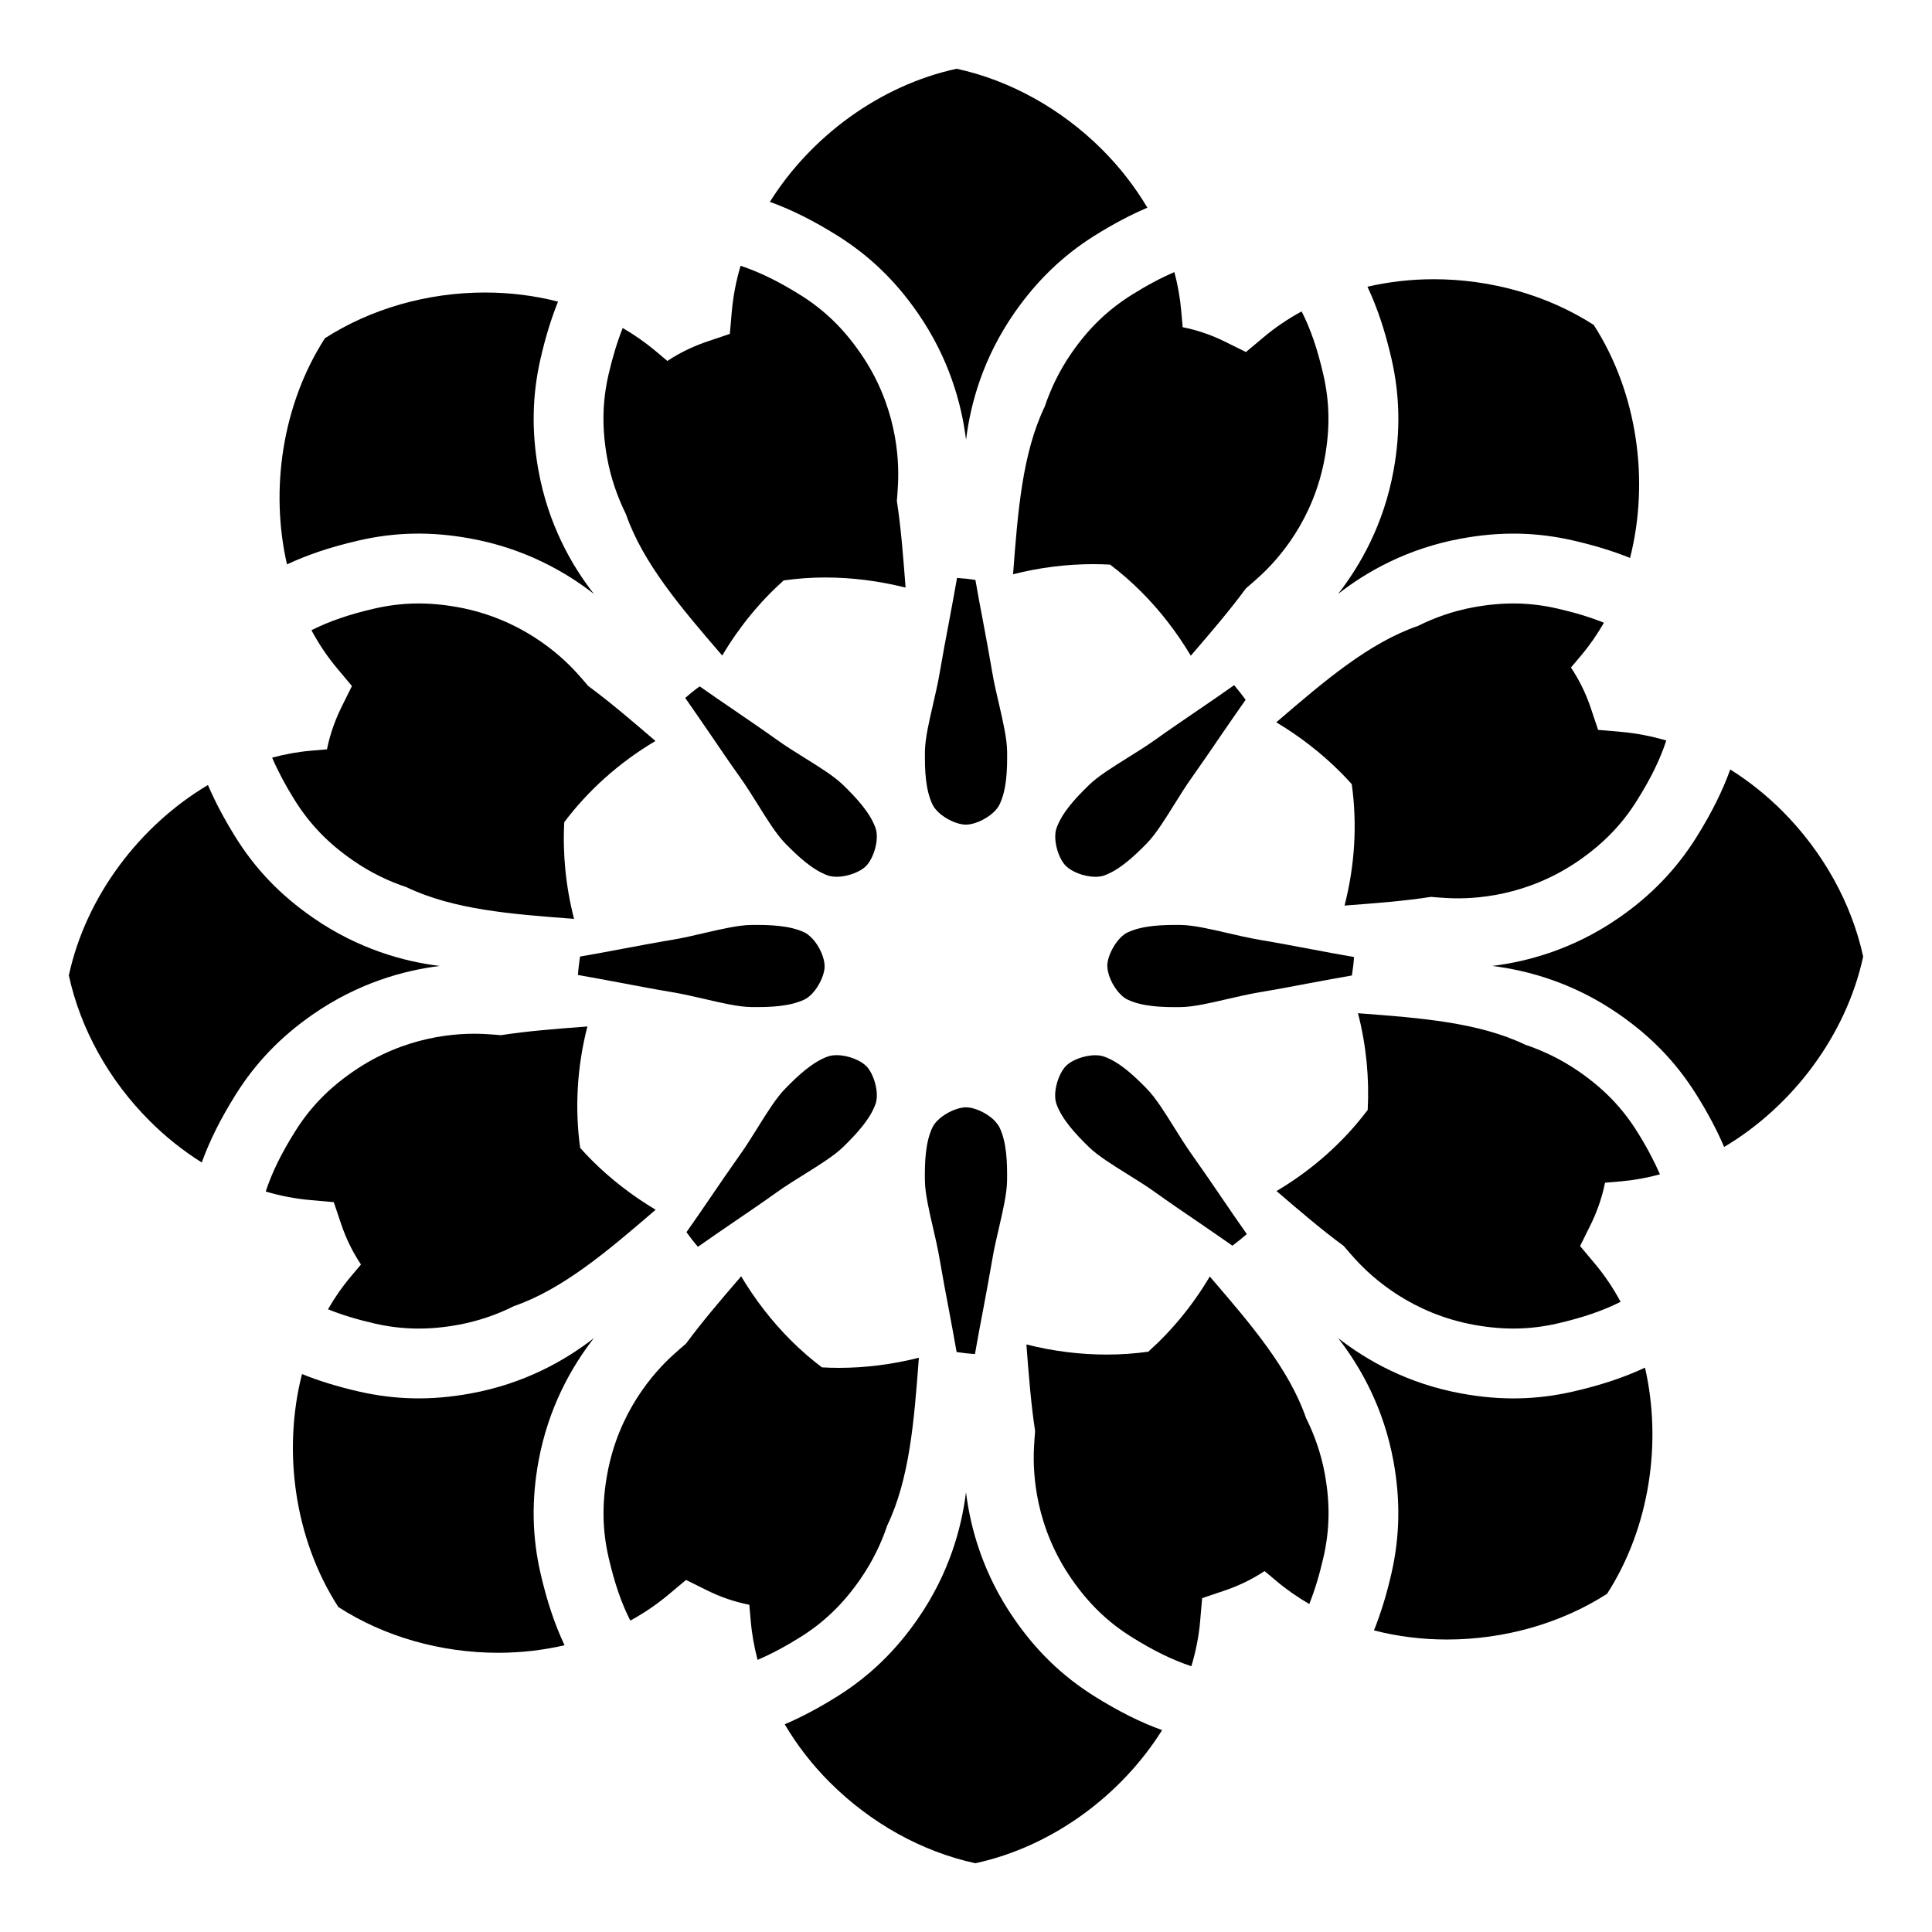 <?xml version="1.0" encoding="UTF-8"?>
<!-- Uploaded to: ICON Repo, www.iconrepo.com, Generator: ICON Repo Mixer Tools -->
<svg fill="#000000" width="800px" height="800px" version="1.1" viewBox="144 144 512 512" xmlns="http://www.w3.org/2000/svg">
 <g>
  <path d="m498.61 301.4c7.586-5.945 18.48-12.117 32.77-14.699 10.332-1.883 19.781-1.699 29.527 0.535 5.656 1.301 10.57 2.812 15.074 4.621 5.164-20.262 2.035-43.629-9.621-61.742-12.16-7.836-27.16-12.117-42.422-12.117-6.051 0-11.934 0.695-17.551 1.984 2.621 5.562 4.676 11.723 6.379 19.125 2.211 9.648 2.402 19.316 0.551 29.512-2.586 14.297-8.793 25.184-14.707 32.781z"/>
  <path d="m239.09 287.23c9.754-2.238 19.199-2.414 29.527-0.527 14.277 2.586 25.172 8.766 32.777 14.691-5.941-7.586-12.117-18.477-14.707-32.781-1.844-10.195-1.664-19.844 0.551-29.512 1.301-5.691 2.832-10.641 4.644-15.168-6.152-1.582-12.652-2.414-19.355-2.414-15.254 0-30.254 4.297-42.422 12.117-11.305 17.582-14.59 40.113-10.051 59.934 5.555-2.606 11.656-4.641 19.035-6.34z"/>
  <path d="m309.87 280.24c4.519 13.012 14.637 24.824 25.145 37.047 0.121 0.156 0.246 0.293 0.383 0.441 4.516-7.629 10.027-14.316 16.281-19.91 3.606-0.504 7.269-0.781 11.039-0.781 7.039 0 14.234 0.922 21.254 2.68-0.016-0.215-0.031-0.418-0.031-0.625-0.594-7.664-1.168-15.215-2.262-22.332 0.121-1.457 0.23-2.938 0.297-4.414 0.363-7.09-0.441-21.059-9.984-34.809-4.519-6.535-9.527-11.375-15.871-15.352-5.785-3.617-10.844-6.086-15.852-7.75-1.184 3.93-1.949 7.945-2.328 12.012l-0.523 6.035-5.762 1.945c-3.012 1.004-6.957 2.664-10.793 5.231l-3.246-2.731c-2.664-2.231-5.547-4.227-8.594-6-1.445 3.637-2.672 7.652-3.758 12.34-1.664 7.25-1.777 14.277-0.363 22.078 1.027 5.668 2.863 10.605 4.969 14.895z"/>
  <path d="m301.39 498.61c-7.598 5.926-18.488 12.117-32.777 14.691-10.332 1.883-19.758 1.691-29.527-0.535-5.656-1.301-10.566-2.812-15.055-4.629-5.168 20.27-2.055 43.637 9.633 61.742 12.133 7.844 27.129 12.125 42.387 12.125 6.047 0 11.957-0.695 17.562-1.996-2.625-5.562-4.68-11.715-6.379-19.113-2.215-9.656-2.394-19.316-0.551-29.512 2.602-14.289 8.77-25.164 14.707-32.773z"/>
  <path d="m338.61 467.75c3.691-2.519 7.535-5.129 11.352-7.863 2.289-1.629 4.805-3.195 7.246-4.711 3.848-2.402 7.848-4.887 10.246-7.227 3.586-3.5 7.106-7.301 8.57-11.383 1.066-2.996-0.48-8.098-2.449-10.035-1.465-1.48-4.727-2.898-7.836-2.898-0.891 0-1.691 0.117-2.301 0.328-4.09 1.465-7.879 4.984-11.387 8.59-2.352 2.402-4.836 6.383-7.238 10.246-1.516 2.414-3.066 4.934-4.711 7.227-2.711 3.836-5.332 7.652-7.848 11.352-2.106 3.109-4.211 6.156-6.332 9.16 0.945 1.336 1.949 2.625 3.039 3.871 3.172-2.223 6.363-4.422 9.648-6.656z"/>
  <path d="m340.1 349.96c1.629 2.277 3.195 4.797 4.711 7.215 2.402 3.871 4.887 7.859 7.238 10.277 3.5 3.586 7.285 7.106 11.387 8.57 0.609 0.211 1.41 0.328 2.301 0.328 3.109 0 6.367-1.414 7.715-2.785 2.09-2.047 3.637-7.152 2.57-10.141-1.465-4.082-4.984-7.883-8.57-11.375-2.402-2.352-6.402-4.836-10.27-7.234-2.414-1.523-4.934-3.074-7.227-4.715-3.812-2.731-7.652-5.332-11.352-7.871-3.109-2.121-6.172-4.211-9.18-6.332-1.336 0.953-2.609 1.977-3.836 3.059 2.223 3.176 4.418 6.367 6.66 9.637 2.519 3.703 5.121 7.539 7.852 11.367z"/>
  <path d="m436.57 376.03c4.074-1.465 7.879-4.984 11.387-8.57 2.352-2.418 4.832-6.41 7.246-10.277 1.508-2.43 3.066-4.934 4.707-7.215 2.715-3.836 5.324-7.664 7.856-11.375 2.125-3.082 4.211-6.137 6.34-9.145-0.973-1.324-1.98-2.621-3.047-3.871-3.168 2.242-6.367 4.445-9.633 6.66-3.699 2.535-7.547 5.133-11.367 7.871-2.293 1.621-4.793 3.195-7.234 4.711-3.848 2.402-7.856 4.887-10.254 7.238-3.582 3.488-7.106 7.273-8.57 11.375-1.074 2.988 0.473 8.09 2.449 10.027 1.445 1.48 4.727 2.898 7.836 2.898 0.867 0.004 1.672-0.117 2.285-0.328z"/>
  <path d="m560.91 512.77c-9.754 2.238-19.199 2.418-29.527 0.535-14.277-2.586-25.172-8.766-32.77-14.707 5.914 7.617 12.113 18.488 14.699 32.793 1.848 10.203 1.652 19.852-0.551 29.512-1.309 5.719-2.832 10.652-4.644 15.168 6.141 1.586 12.656 2.418 19.348 2.418 15.262 0 30.258-4.297 42.43-12.117 11.305-17.566 14.586-40.109 10.047-59.934-5.539 2.602-11.68 4.641-19.031 6.332z"/>
  <path d="m490.11 519.78c-4.5-13.012-14.609-24.828-25.129-37.051-0.137-0.152-0.246-0.293-0.371-0.449-4.523 7.637-10.055 14.332-16.312 19.941-3.582 0.492-7.262 0.754-11.023 0.754-7.043 0-14.227-0.898-21.254-2.676 0 0.207 0.02 0.414 0.031 0.621 0.59 7.664 1.18 15.211 2.262 22.324-0.117 1.465-0.227 2.934-0.297 4.418-0.363 7.09 0.441 21.059 9.984 34.812 4.523 6.531 9.539 11.375 15.879 15.348 5.773 3.621 10.844 6.09 15.844 7.75 1.188-3.945 1.988-7.961 2.332-12.012l0.523-6.035 5.75-1.941c3.023-1.004 6.977-2.676 10.785-5.234l3.266 2.731c2.656 2.238 5.562 4.231 8.59 6.004 1.445-3.621 2.676-7.652 3.75-12.34 1.672-7.254 1.797-14.277 0.383-22.062-1.031-5.688-2.867-10.625-4.992-14.902z"/>
  <path d="m432.55 447.96c2.402 2.336 6.402 4.82 10.262 7.227 2.43 1.516 4.934 3.066 7.227 4.707 3.82 2.731 7.656 5.356 11.367 7.871 3.098 2.125 6.16 4.231 9.191 6.352 1.309-0.969 2.59-1.996 3.82-3.074-2.242-3.16-4.418-6.367-6.66-9.645-2.519-3.699-5.129-7.523-7.856-11.359-1.621-2.277-3.188-4.777-4.707-7.215-2.402-3.848-4.891-7.856-7.246-10.262-3.5-3.598-7.289-7.117-11.387-8.566-0.609-0.223-1.414-0.344-2.301-0.344-3.109 0-6.387 1.414-7.715 2.781-2.086 2.055-3.641 7.164-2.57 10.152 1.473 4.082 5 7.875 8.574 11.375z"/>
  <path d="m491.32 404.5c3.688-0.691 7.34-1.367 10.941-1.988 0.266-1.613 0.465-3.246 0.57-4.891-3.82-0.656-7.629-1.367-11.512-2.106-4.41-0.82-8.941-1.691-13.586-2.465-2.766-0.48-5.637-1.137-8.445-1.793-4.41-1.02-8.992-2.086-12.367-2.137-4.996-0.051-10.184 0.145-14.102 1.984-2.863 1.367-5.379 6.074-5.371 8.828-0.012 2.082 1.289 5.391 3.512 7.594 0.598 0.625 1.258 1.102 1.859 1.379 3.914 1.855 9.105 2.055 14.102 1.984 3.367-0.035 7.961-1.109 12.367-2.141 2.805-0.645 5.68-1.309 8.445-1.777 4.629-0.773 9.188-1.641 13.586-2.473z"/>
  <path d="m389.11 456.93c0.051 3.352 1.102 7.926 2.137 12.375 0.645 2.781 1.309 5.656 1.777 8.438 0.789 4.625 1.637 9.18 2.484 13.586 0.695 3.691 1.367 7.34 2.004 10.977 1.586 0.246 3.246 0.434 4.863 0.527 0.672-3.809 1.371-7.629 2.125-11.523 0.828-4.394 1.672-8.949 2.469-13.574 0.465-2.781 1.145-5.656 1.789-8.438 1.023-4.418 2.074-8.988 2.125-12.375 0.07-5.023-0.117-10.184-1.988-14.121-0.289-0.586-0.777-1.223-1.367-1.859-2.231-2.207-5.543-3.5-7.453-3.488-2.926-0.035-7.637 2.484-8.984 5.352-1.848 3.945-2.055 9.117-1.98 14.125z"/>
  <path d="m427.99 237.52c-3.344 4.816-5.586 9.672-7.125 14.227-5.934 12.375-7.125 27.805-8.344 43.812-0.012 0.211-0.031 0.406-0.051 0.625 7.043-1.785 14.227-2.68 21.277-2.68 1.496 0 2.984 0.051 4.438 0.125 2.883 2.176 5.629 4.559 8.258 7.199 4.988 4.984 9.406 10.699 13.125 16.93 0.176-0.145 0.289-0.309 0.422-0.48 5.019-5.812 9.922-11.547 14.199-17.359 1.113-0.941 2.231-1.918 3.336-2.922 5.285-4.746 14.574-15.203 17.551-31.668 1.414-7.805 1.289-14.828-0.383-22.078-1.535-6.68-3.344-12.012-5.75-16.723-3.621 1.969-7.008 4.262-10.098 6.867l-4.656 3.894-5.441-2.684c-3.789-1.898-7.617-3.16-11.324-3.891l-0.383-4.277c-0.297-3.461-0.906-6.902-1.82-10.328-3.594 1.543-7.289 3.508-11.367 6.066-6.293 3.961-11.352 8.832-15.863 15.344z"/>
  <path d="m392.48 359.05c2.207 2.207 5.512 3.5 7.438 3.488 2.938 0.031 7.617-2.484 8.988-5.371 1.867-3.914 2.055-9.098 1.988-14.102-0.051-3.344-1.102-7.934-2.125-12.367-0.648-2.781-1.328-5.656-1.797-8.438-0.785-4.641-1.633-9.18-2.457-13.586-0.73-3.691-1.375-7.34-2.019-10.977-1.613-0.262-3.223-0.43-4.871-0.539-0.676 3.82-1.379 7.633-2.106 11.516-0.848 4.41-1.691 8.949-2.484 13.586-0.469 2.781-1.145 5.656-1.777 8.438-1.031 4.422-2.086 8.996-2.137 12.367-0.074 5.019 0.125 10.184 1.98 14.102 0.277 0.598 0.766 1.258 1.379 1.883z"/>
  <path d="m387.22 226.96c8.277 11.93 11.598 24.016 12.793 33.578 1.184-9.574 4.492-21.648 12.781-33.578 5.906-8.52 12.871-15.23 21.254-20.496 4.957-3.094 9.527-5.512 14.02-7.422-3.25-5.481-7.246-10.66-11.984-15.402-10.809-10.793-24.426-18.363-38.57-21.422-20.43 4.43-38.688 18.031-49.488 35.277 5.762 2.07 11.543 4.973 17.949 8.977 8.461 5.324 15.289 11.879 21.246 20.488z"/>
  <path d="m527.65 382c7.125 0.371 21.059-0.457 34.824-9.98 6.504-4.523 11.387-9.566 15.34-15.887 3.641-5.793 6.133-10.871 7.766-15.891-3.965-1.164-7.969-1.934-12.004-2.293l-6.062-0.523-1.93-5.758c-1.34-4.016-3.16-7.617-5.266-10.762l2.766-3.285c2.242-2.664 4.211-5.547 5.977-8.59-3.621-1.457-7.629-2.68-12.309-3.75-7.281-1.676-14.238-1.793-22.082-0.379-5.688 1.031-10.605 2.84-14.887 4.969-13.027 4.508-24.816 14.621-37.074 25.137-0.168 0.145-0.312 0.273-0.484 0.414 6.238 3.723 11.945 8.156 16.934 13.141 1.074 1.055 2.074 2.141 3.066 3.246 1.457 10.395 0.887 21.305-1.91 32.18 0.195-0.016 0.402-0.031 0.59-0.051 7.664-0.574 15.203-1.152 22.328-2.254 1.488 0.141 2.953 0.238 4.418 0.316z"/>
  <path d="m412.78 573.03c-8.277-11.945-11.594-24.008-12.781-33.57-1.188 9.574-4.508 21.625-12.793 33.57-5.906 8.531-12.855 15.227-21.246 20.488-4.953 3.109-9.539 5.516-14 7.438 3.211 5.457 7.219 10.664 11.961 15.402 10.797 10.793 24.426 18.367 38.562 21.418 20.43-4.414 38.691-18.035 49.488-35.277-5.769-2.074-11.512-4.969-17.941-8.973-8.469-5.32-15.281-11.867-21.25-20.496z"/>
  <path d="m308.67 395.5c-3.684 0.711-7.309 1.359-10.957 1.996-0.238 1.613-0.441 3.25-0.551 4.887 3.793 0.66 7.613 1.367 11.508 2.106 4.394 0.832 8.949 1.699 13.586 2.469 2.766 0.469 5.644 1.133 8.438 1.777 4.43 1.031 8.996 2.106 12.359 2.141 5.023 0.074 10.184-0.133 14.121-1.984 2.863-1.355 5.379-6.066 5.359-8.82 0-2.07-1.281-5.387-3.5-7.582-0.625-0.621-1.266-1.125-1.859-1.395-3.914-1.844-9.098-2.031-14.121-1.969-3.352 0.035-7.918 1.102-12.359 2.121-2.797 0.66-5.672 1.336-8.438 1.793-4.625 0.766-9.168 1.645-13.586 2.461z"/>
  <path d="m562.48 428c-4.82-3.336-9.672-5.586-14.246-7.129-12.367-5.926-27.789-7.109-43.785-8.312-0.176-0.023-0.383-0.047-0.57-0.059 2.207 8.594 3.023 17.242 2.578 25.633-6.316 8.402-14.473 15.758-24.168 21.512 0.176 0.125 0.297 0.238 0.441 0.371 5.824 5.004 11.574 9.926 17.375 14.184 0.953 1.137 1.93 2.254 2.934 3.356 4.75 5.281 15.219 14.57 31.664 17.551 7.844 1.41 14.801 1.289 22.082-0.379 6.641-1.543 11.984-3.356 16.695-5.734-1.961-3.621-4.231-7.027-6.848-10.137l-3.894-4.641 2.695-5.438c1.414-2.848 3.031-6.82 3.914-11.348l4.231-0.359c3.481-0.309 6.926-0.934 10.324-1.859-1.559-3.57-3.5-7.269-6.062-11.348-3.973-6.34-8.812-11.328-15.359-15.863z"/>
  <path d="m616.34 358.94c-4.281-4.277-8.918-7.957-13.805-11.023-2.086 5.789-4.988 11.598-9.012 18.031-5.266 8.387-11.965 15.367-20.484 21.27-11.934 8.262-24.023 11.602-33.574 12.766 9.551 1.188 21.637 4.508 33.574 12.793 8.621 5.984 15.176 12.793 20.484 21.266 3.09 4.918 5.481 9.457 7.391 13.914 17.977-10.676 32.285-29.398 36.848-50.457-3.07-14.121-10.625-27.75-21.422-38.559z"/>
  <path d="m372 562.48c3.332-4.812 5.594-9.652 7.125-14.211 5.941-12.375 7.125-27.82 8.34-43.828 0.02-0.215 0.035-0.414 0.051-0.625-7.039 1.777-14.219 2.68-21.27 2.68-1.5 0-2.984-0.051-4.434-0.133-2.863-2.172-5.629-4.555-8.262-7.199-4.984-4.984-9.41-10.699-13.145-16.941-0.137 0.172-0.262 0.328-0.406 0.492-5.012 5.824-9.93 11.566-14.207 17.371-1.117 0.945-2.215 1.91-3.32 2.91-5.281 4.762-14.582 15.227-17.551 31.695-1.414 7.785-1.301 14.801 0.363 22.051 1.547 6.68 3.344 12.02 5.758 16.73 3.621-1.977 7.008-4.273 10.117-6.879l4.641-3.894 5.438 2.695c3.793 1.895 7.613 3.16 11.336 3.883l0.379 4.281c0.297 3.457 0.922 6.906 1.809 10.324 3.602-1.543 7.305-3.5 11.395-6.062 6.285-3.945 11.336-8.82 15.844-15.34z"/>
  <path d="m237.52 372.01c4.797 3.332 9.648 5.594 14.211 7.106 12.367 5.941 27.805 7.148 43.805 8.344 0.203 0.016 0.398 0.031 0.594 0.051-2.211-8.594-3.043-17.246-2.594-25.633 6.352-8.422 14.484-15.758 24.168-21.512-0.145-0.133-0.297-0.238-0.441-0.379-5.84-4.996-11.582-9.922-17.387-14.199-0.934-1.117-1.91-2.231-2.91-3.336-4.746-5.266-15.203-14.566-31.668-17.551-7.84-1.414-14.777-1.293-22.082 0.379-6.641 1.535-11.977 3.356-16.68 5.734 1.941 3.621 4.211 7.027 6.832 10.137l3.898 4.656-2.699 5.438c-1.41 2.848-3.019 6.816-3.914 11.336l-4.242 0.363c-3.473 0.297-6.914 0.938-10.297 1.84 1.547 3.586 3.5 7.285 6.051 11.371 3.981 6.309 8.809 11.332 15.355 15.855z"/>
  <path d="m232.45 462.58 1.945 5.762c1.352 4.019 3.16 7.617 5.266 10.762l-2.766 3.293c-2.238 2.656-4.227 5.535-5.977 8.586 3.621 1.449 7.637 2.68 12.305 3.754 7.305 1.668 14.27 1.789 22.082 0.379 5.707-1.039 10.641-2.848 14.914-4.984 13.012-4.516 24.828-14.625 37.051-25.121 0.145-0.145 0.312-0.281 0.48-0.414-6.223-3.719-11.961-8.16-16.941-13.148-1.055-1.055-2.07-2.141-3.059-3.246-1.43-10.395-0.871-21.305 1.918-32.184-0.195 0.02-0.398 0.035-0.594 0.059-7.652 0.57-15.184 1.152-22.309 2.254-1.461-0.125-2.941-0.23-4.418-0.312-7.106-0.363-21.059 0.457-34.809 9.98-6.535 4.516-11.41 9.559-15.352 15.875-3.637 5.809-6.121 10.855-7.766 15.898 3.965 1.164 7.981 1.934 12.012 2.277z"/>
  <path d="m226.98 412.78c11.93-8.273 24.008-11.602 33.555-12.793-9.559-1.164-21.625-4.508-33.57-12.766-8.621-5.984-15.18-12.781-20.488-21.27-3.062-4.922-5.465-9.461-7.371-13.914-17.996 10.688-32.309 29.391-36.863 50.453 3.059 14.141 10.609 27.781 21.422 38.562 4.277 4.289 8.922 7.961 13.809 11.02 2.086-5.801 4.984-11.582 9.004-18.02 5.273-8.418 11.957-15.371 20.504-21.273z"/>
 </g>
</svg>